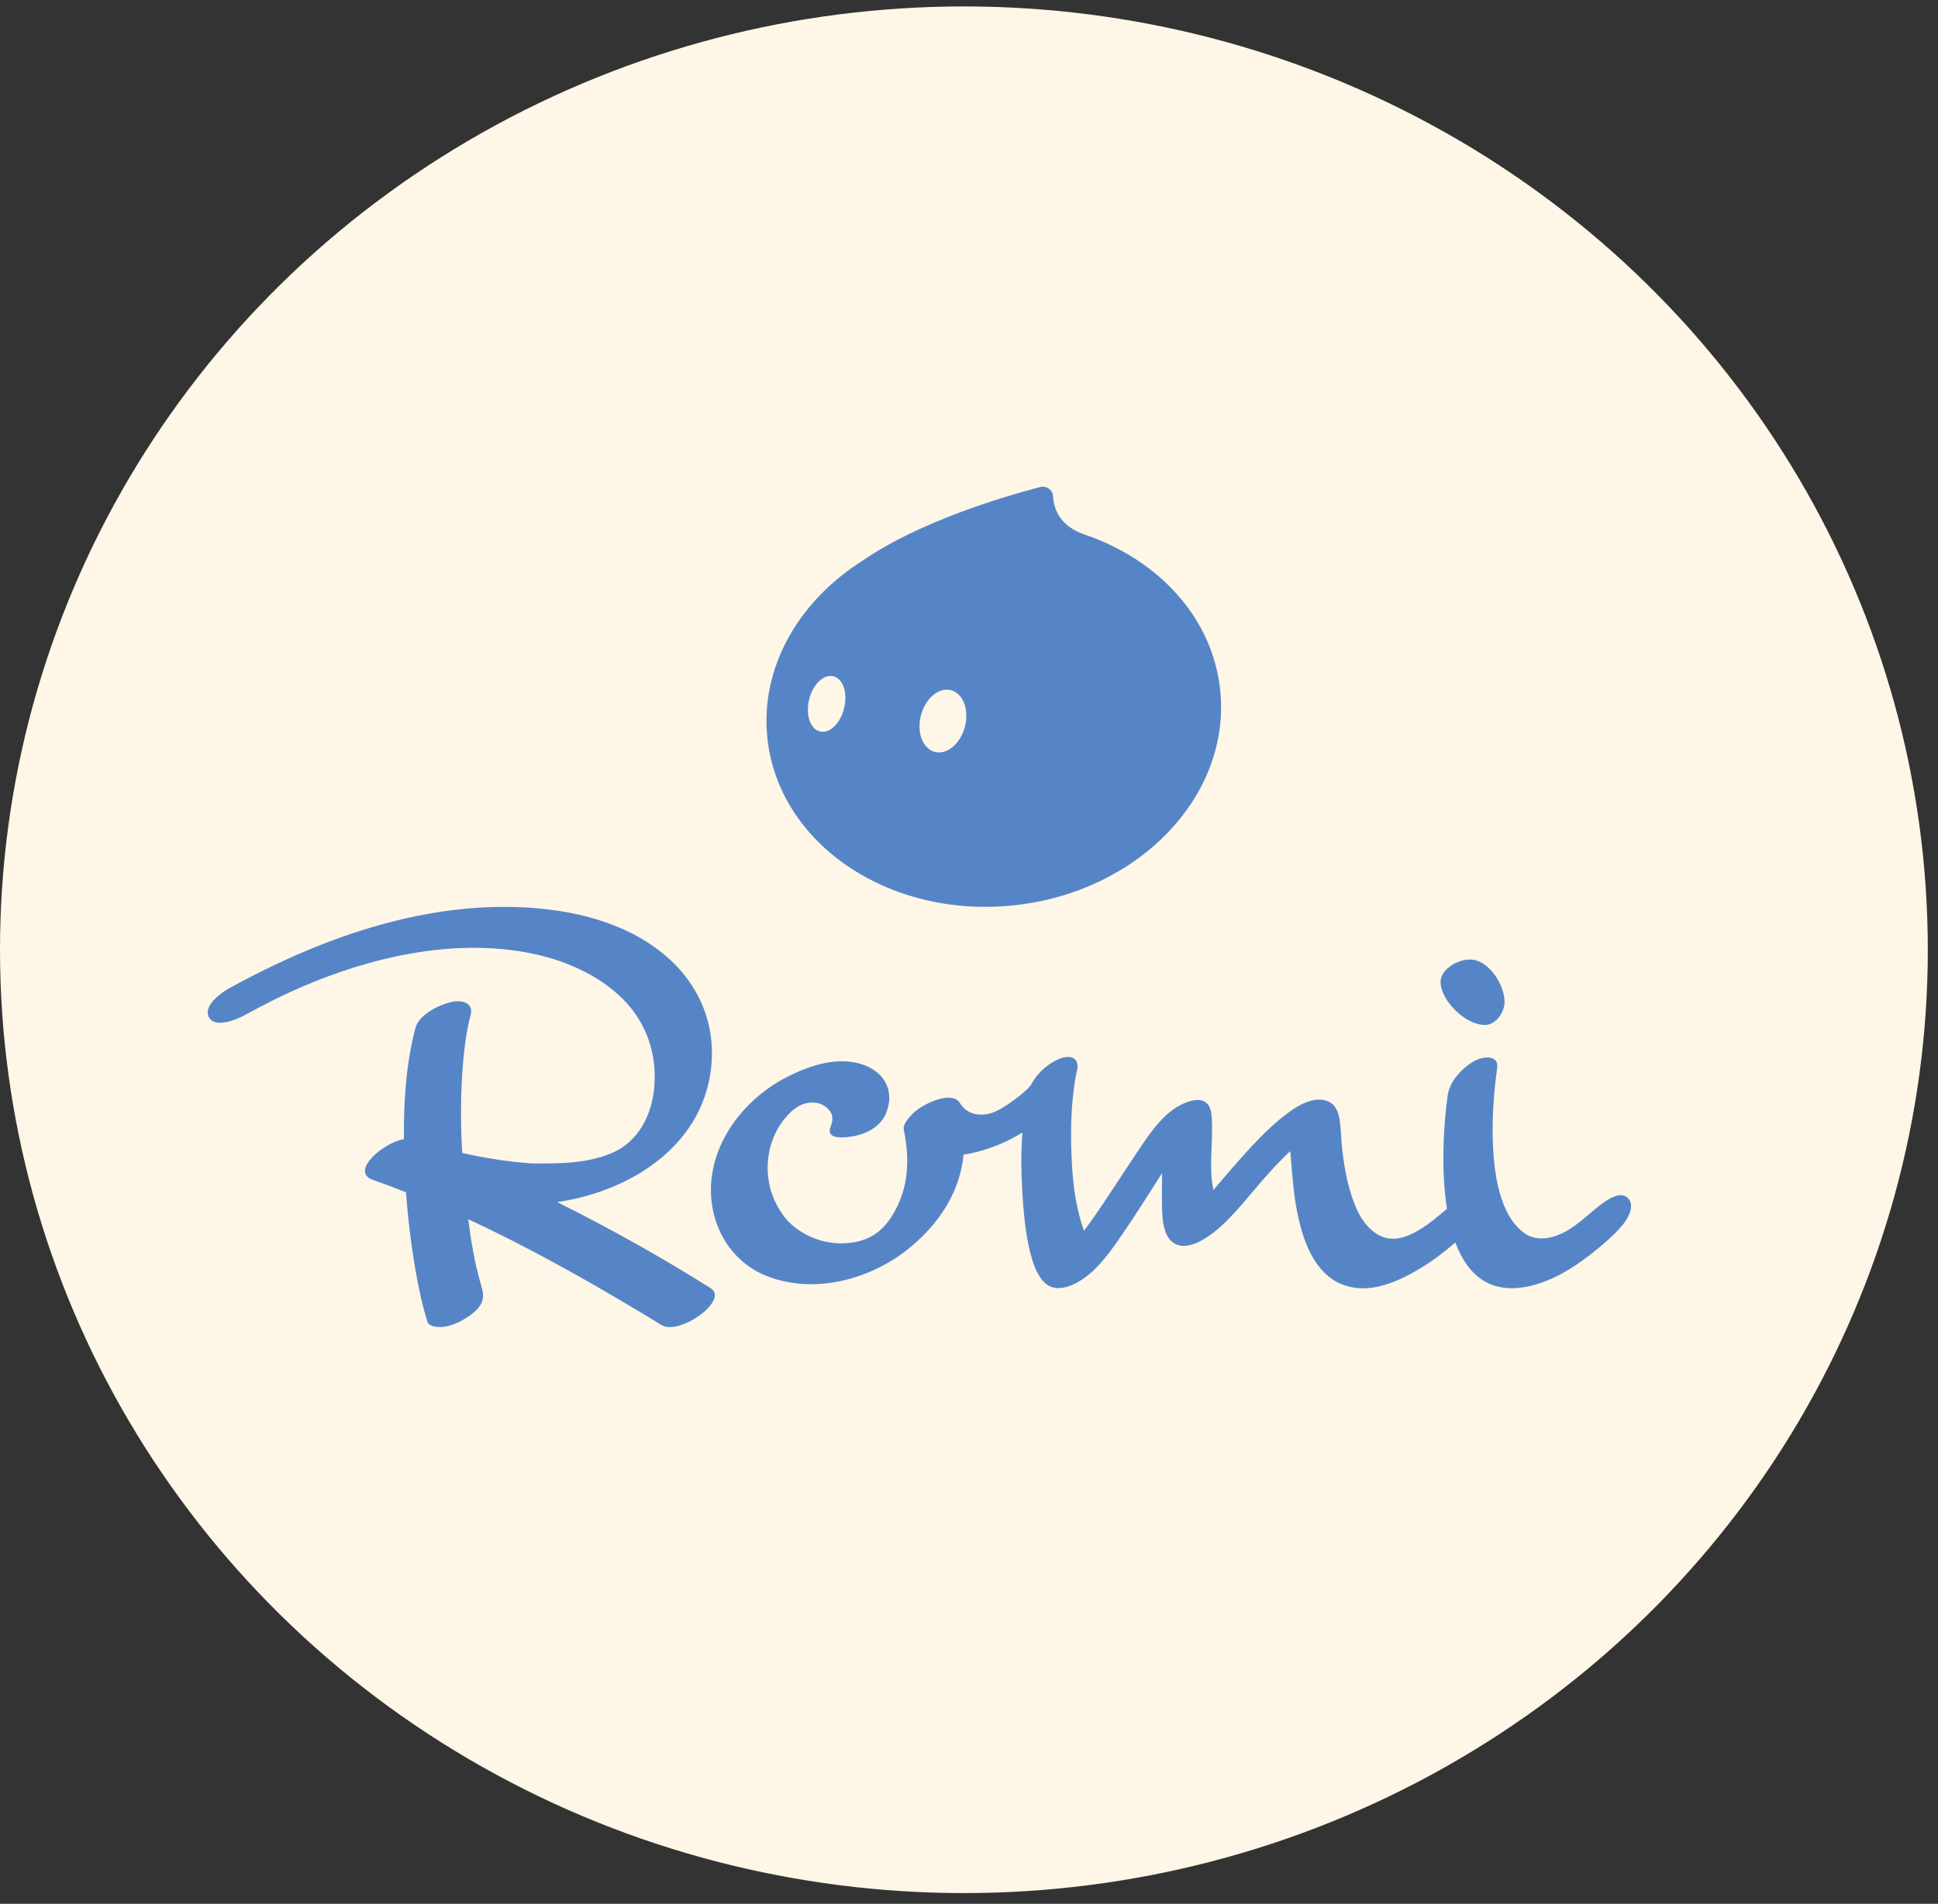 <svg width="113" height="111" viewBox="0 0 113 111" fill="none" xmlns="http://www.w3.org/2000/svg">
<rect x="0" y="0" width="113" height="111" fill="#333333" stroke="none"/>
<ellipse cx="56.203" cy="55.375" rx="56.203" ry="55" fill="#FEF6E6"/>
<g clip-path="url(#clip0_5356_10529)">
<path d="M41.431 75.103C38.544 73.285 35.546 71.611 32.485 70.088C33.102 69.996 33.713 69.867 34.315 69.693C37.762 68.694 40.843 66.333 41.419 62.596C41.84 59.87 40.809 57.374 38.709 55.64C36.18 53.55 32.7 52.892 29.51 52.875C23.843 52.845 18.265 54.923 13.355 57.623C12.895 57.876 11.819 58.651 12.184 59.312C12.547 59.973 13.799 59.444 14.229 59.208C14.82 58.882 15.416 58.569 16.02 58.27C20.548 56.034 26.144 54.525 31.198 55.633C33.066 56.043 34.979 56.897 36.343 58.272C37.692 59.631 38.302 61.436 38.152 63.336C38.019 65.013 37.221 66.597 35.616 67.252C34.131 67.858 32.517 67.851 30.941 67.829C29.592 67.73 28.261 67.518 26.947 67.222C26.862 65.674 26.854 64.119 26.953 62.574C26.993 61.967 27.05 61.359 27.134 60.756C27.226 60.1 27.287 59.772 27.438 59.195C27.64 58.423 26.866 58.281 26.263 58.433C25.573 58.606 24.426 59.156 24.22 59.944C23.668 62.049 23.532 64.246 23.551 66.418C22.303 66.63 20.409 68.313 21.73 68.784C22.383 69.016 23.03 69.26 23.675 69.517C23.784 71.025 23.963 72.528 24.22 74.015C24.399 75.044 24.613 76.076 24.926 77.073C25.01 77.342 25.509 77.378 25.706 77.371C26.124 77.357 26.614 77.178 26.971 76.969C27.481 76.67 28.175 76.213 28.166 75.545C28.163 75.3 28.089 75.061 28.021 74.825C27.673 73.607 27.459 72.347 27.301 71.084C30.75 72.69 34.093 74.561 37.337 76.505C37.747 76.751 38.156 76.997 38.561 77.252C39.593 77.902 42.549 75.806 41.43 75.102L41.431 75.103Z" fill="#5685C7"/>
<path d="M86.583 59.758C87.214 59.758 87.725 59.031 87.725 58.426C87.756 57.519 86.853 55.945 85.71 55.945C84.928 55.945 83.996 56.55 83.996 57.246C83.996 58.306 85.41 59.758 86.584 59.758H86.583Z" fill="#5685C7"/>
<path d="M94.935 69.863C94.538 69.464 93.909 69.831 93.542 70.087C92.762 70.633 92.125 71.343 91.281 71.805C90.532 72.215 89.581 72.421 88.843 71.868C87.442 70.817 87.128 68.472 87.052 66.803C86.985 65.29 87.09 63.773 87.295 62.274C87.409 61.442 86.406 61.606 85.957 61.867C85.242 62.283 84.525 63.026 84.407 63.886C84.194 65.436 83.996 68.125 84.37 70.483C84.261 70.57 84.155 70.659 84.047 70.749C83.773 70.982 83.492 71.209 83.197 71.417C82.562 71.862 81.796 72.305 80.993 72.209C80.417 72.139 79.924 71.746 79.569 71.284C79.226 70.836 79.01 70.32 78.831 69.788C78.638 69.216 78.502 68.625 78.402 68.029C78.347 67.703 78.303 67.375 78.264 67.047C78.198 66.471 78.196 65.884 78.113 65.312C78.055 64.915 77.919 64.494 77.557 64.275C77.466 64.221 77.365 64.181 77.261 64.154C76.287 63.908 75.162 64.797 74.479 65.382C73.551 66.179 72.734 67.091 71.928 68.011C71.531 68.465 71.145 68.926 70.751 69.382C70.472 68.064 70.723 66.701 70.664 65.369C70.649 65.03 70.642 64.61 70.386 64.345C70.089 64.037 69.631 64.121 69.274 64.239C67.996 64.66 67.124 65.954 66.408 67.021C65.486 68.397 64.036 70.671 63.205 71.762C62.754 70.506 62.572 69.173 62.5 67.845C62.428 66.518 62.424 65.178 62.568 63.856C62.612 63.448 62.666 63.036 62.75 62.633C62.808 62.353 62.919 62.005 62.686 61.771C62.479 61.563 62.094 61.613 61.854 61.701C61.291 61.906 60.648 62.398 60.277 62.973C60.234 63.038 60.191 63.111 60.15 63.196C59.983 63.539 58.48 64.723 57.749 64.913C57.017 65.103 56.354 64.935 55.973 64.313C55.615 63.73 54.595 64.101 54.149 64.312C53.801 64.478 53.441 64.693 53.175 64.978C52.983 65.184 52.632 65.553 52.697 65.864C52.947 67.061 53.001 68.338 52.639 69.519C52.51 69.942 52.331 70.35 52.108 70.731C51.83 71.209 51.48 71.655 51.019 71.96C50.118 72.559 48.846 72.615 47.831 72.318C47.227 72.141 46.66 71.833 46.181 71.422C45.654 70.97 45.205 70.225 44.971 69.478C44.822 69.002 44.752 68.502 44.761 68.004C44.769 67.505 44.856 67.007 45.019 66.536C45.182 66.067 45.424 65.624 45.737 65.239C46.013 64.899 46.337 64.584 46.744 64.408C47.193 64.215 47.769 64.229 48.162 64.543C48.316 64.665 48.453 64.83 48.506 65.023C48.568 65.243 48.517 65.473 48.433 65.68C48.12 66.452 49.191 66.335 49.648 66.265C50.559 66.125 51.335 65.67 51.651 64.932C52.188 63.68 51.616 62.546 50.368 62.091C48.906 61.559 47.26 62.102 45.936 62.769C43.426 64.032 41.384 66.613 41.455 69.527C41.507 71.686 42.722 73.634 44.754 74.416C47.499 75.472 50.746 74.606 52.984 72.796C54.284 71.746 55.38 70.374 55.888 68.757C56.038 68.281 56.134 67.801 56.187 67.318C56.365 67.292 56.541 67.259 56.713 67.221C57.694 67.002 58.717 66.596 59.613 66.03C59.523 67.186 59.543 68.355 59.609 69.498C59.67 70.548 59.762 71.605 59.981 72.635C60.128 73.327 60.332 74.107 60.792 74.665C61.413 75.418 62.402 75.059 63.088 74.606C64.053 73.968 64.757 72.954 65.408 72.01C66.091 71.021 66.733 70.003 67.38 68.99C67.523 68.766 67.617 68.617 67.761 68.393C67.759 68.671 67.744 69.082 67.752 69.764C67.763 70.579 67.657 72.235 68.655 72.579C69.15 72.75 69.685 72.535 70.116 72.291C70.573 72.032 70.972 71.713 71.353 71.35C72.154 70.585 72.836 69.71 73.559 68.875C74.032 68.328 74.826 67.472 75.235 67.118C75.27 67.483 75.382 69.145 75.516 69.984C75.759 71.509 76.209 73.383 77.454 74.413C78.242 75.064 79.247 75.229 80.231 75.04C81.232 74.846 82.147 74.361 83.007 73.829C83.665 73.424 84.27 72.942 84.858 72.443C85.573 74.357 86.941 75.594 89.429 74.924C90.834 74.546 92.139 73.663 93.247 72.731C93.744 72.313 94.264 71.859 94.668 71.346C94.953 70.984 95.332 70.267 94.929 69.862L94.935 69.863Z" fill="#5685C7"/>
<path d="M71.147 40.235C70.709 36.04 67.587 32.676 63.337 31.199C63.314 31.19 63.291 31.182 63.268 31.174C61.772 30.68 61.438 29.641 61.397 28.929C61.375 28.556 61.011 28.301 60.651 28.395C58.702 28.904 53.63 30.377 50.281 32.698H50.282C46.569 35.047 44.314 38.916 44.743 43.025C45.388 49.186 51.819 53.556 59.11 52.785C66.401 52.014 71.789 46.395 71.146 40.234L71.147 40.235ZM49.242 41.192C49.057 42.105 48.429 42.761 47.85 42.657C47.283 42.557 46.976 41.763 47.155 40.884C47.334 40.005 47.934 39.346 48.509 39.413C49.094 39.482 49.428 40.279 49.242 41.192ZM56.291 42.233C56.083 43.26 55.309 43.985 54.58 43.855C53.867 43.728 53.464 42.83 53.665 41.845C53.865 40.861 54.599 40.131 55.321 40.215C56.059 40.302 56.5 41.206 56.292 42.233H56.291Z" fill="#5685C7"/>
</g>
<defs>
<clipPath id="clip0_5356_10529">
<rect width="83" height="49" fill="white" transform="translate(12.109 28.375)"/>
</clipPath>
</defs>
</svg>
